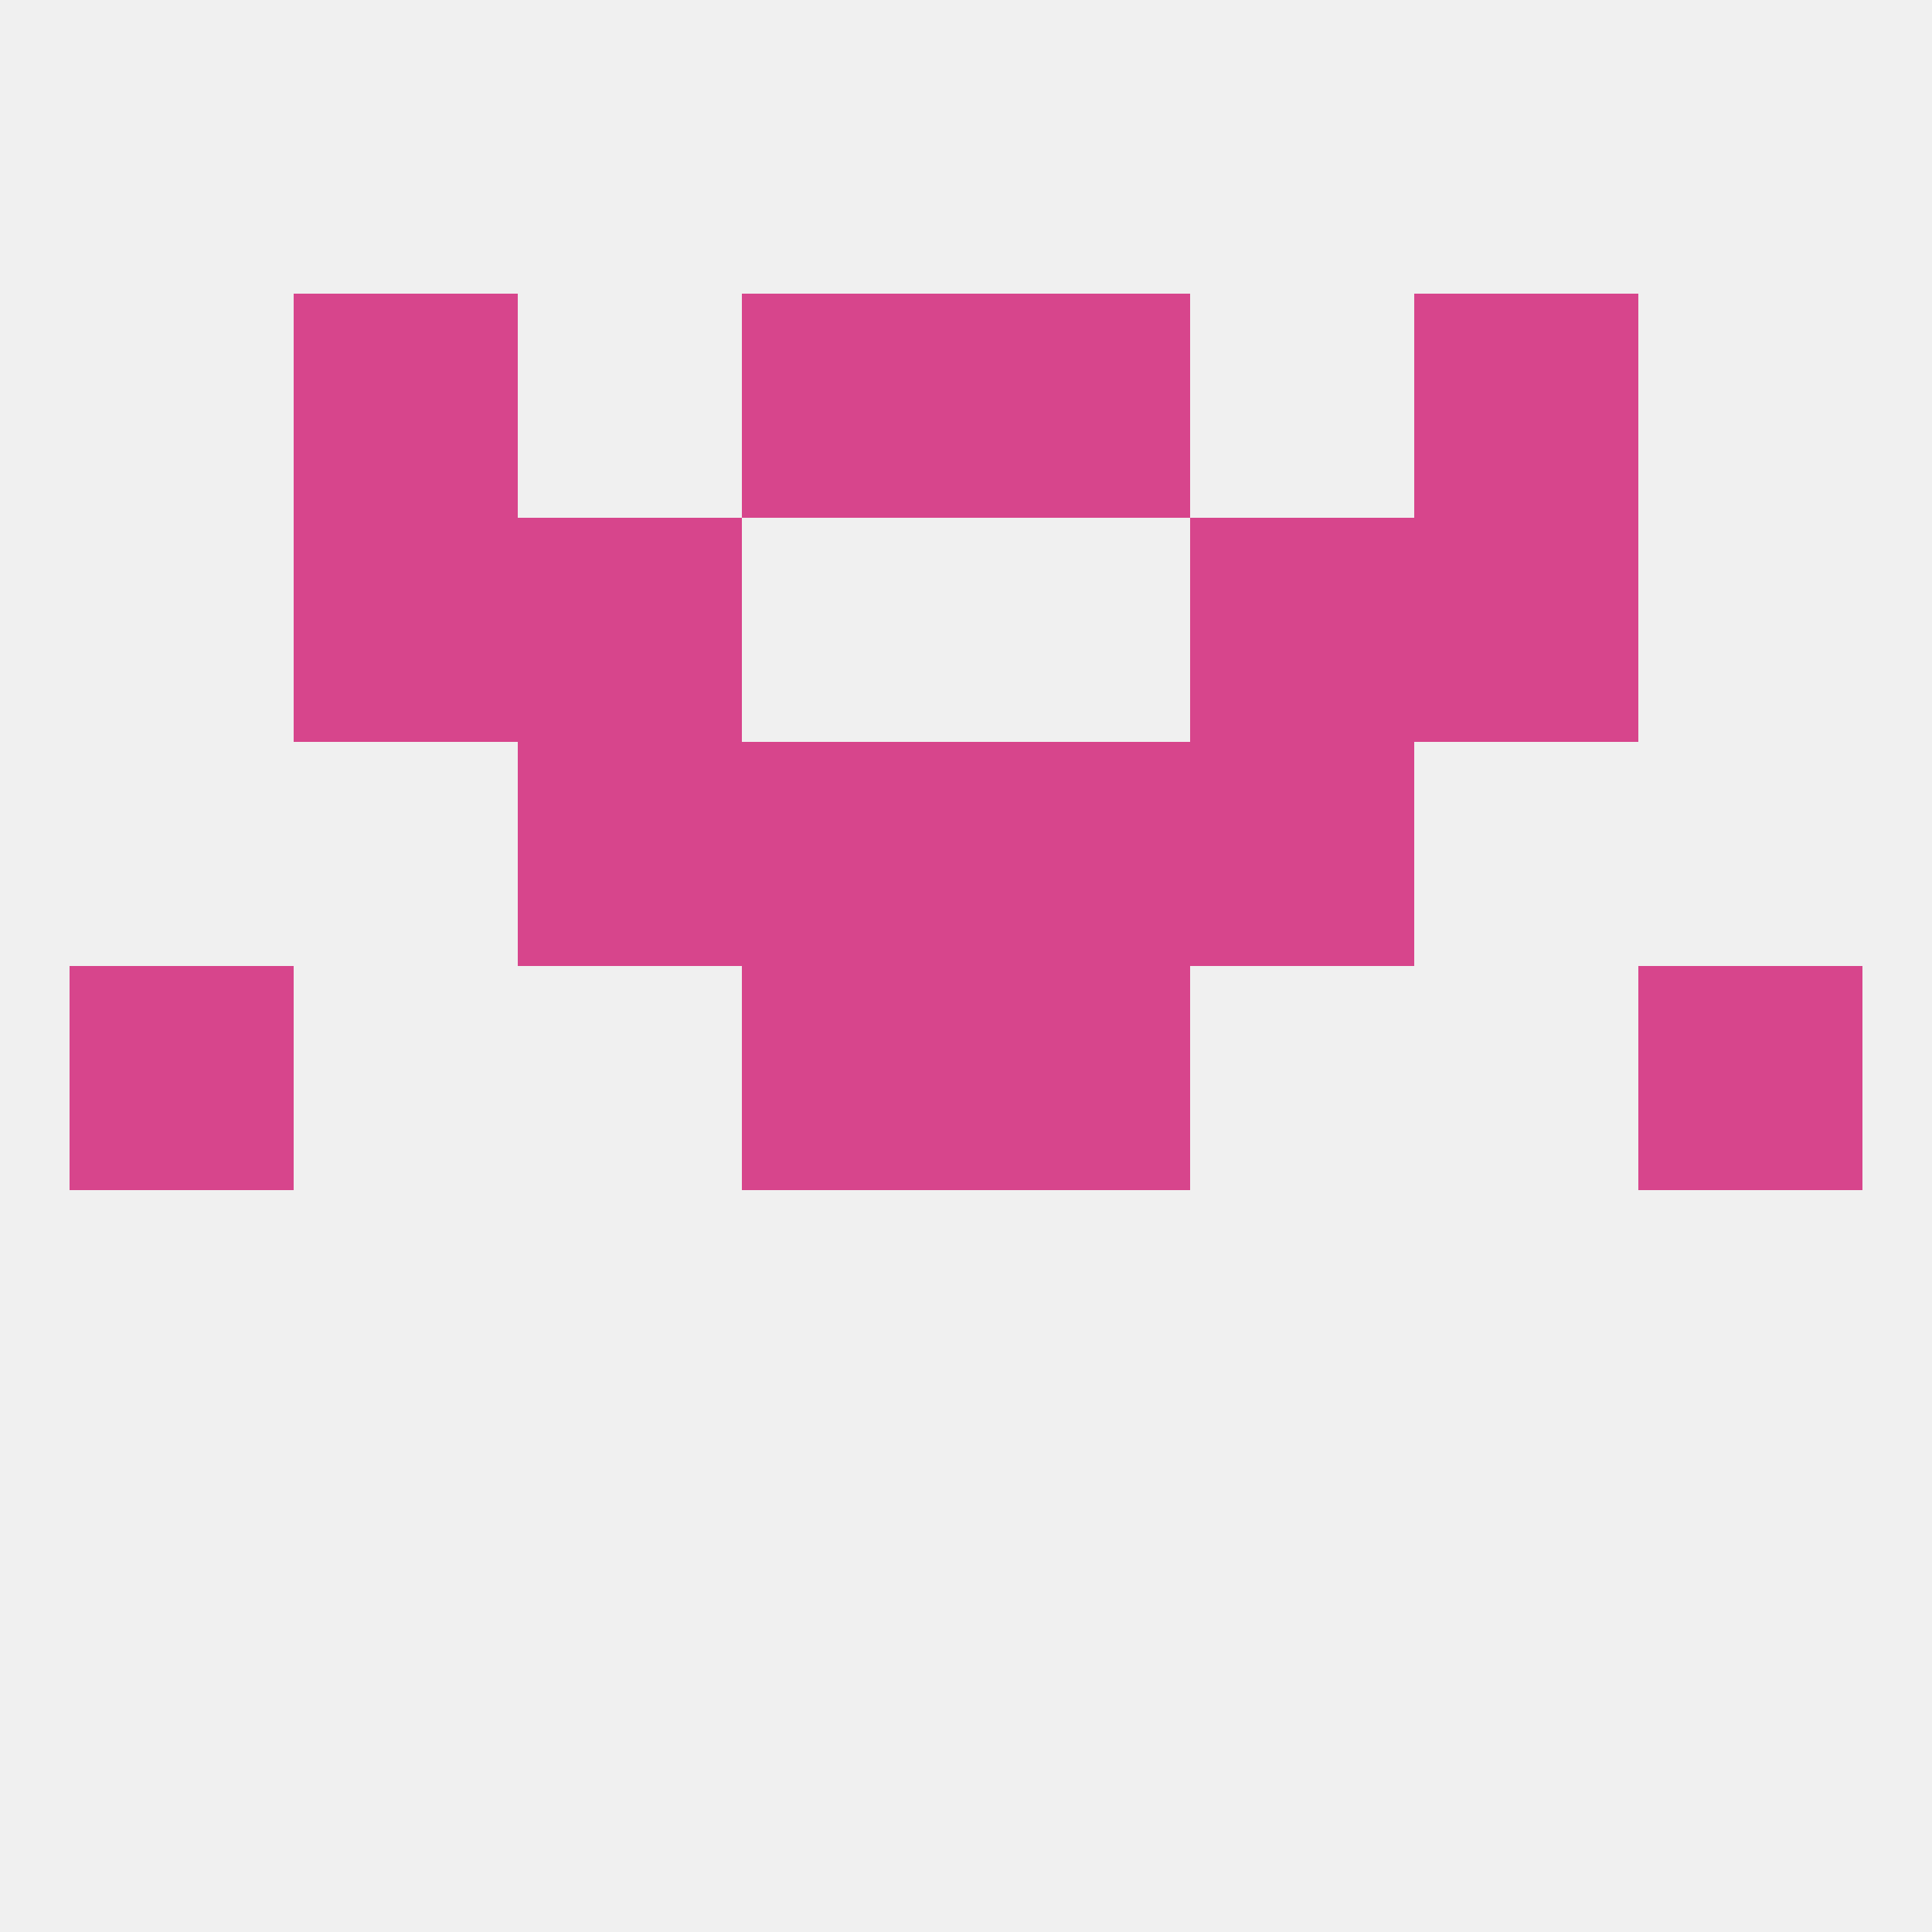 
<!--   <?xml version="1.0"?> -->
<svg version="1.1" baseprofile="full" xmlns="http://www.w3.org/2000/svg" xmlns:xlink="http://www.w3.org/1999/xlink" xmlns:ev="http://www.w3.org/2001/xml-events" width="250" height="250" viewBox="0 0 250 250" >
	<rect width="100%" height="100%" fill="rgba(240,240,240,255)"/>

	<rect x="96" y="125" width="29" height="29" fill="rgba(215,69,140,255)"/>
	<rect x="125" y="125" width="29" height="29" fill="rgba(215,69,140,255)"/>
	<rect x="9" y="125" width="29" height="29" fill="rgba(215,69,140,255)"/>
	<rect x="212" y="125" width="29" height="29" fill="rgba(215,69,140,255)"/>
	<rect x="183" y="67" width="29" height="29" fill="rgba(215,69,140,255)"/>
	<rect x="67" y="67" width="29" height="29" fill="rgba(215,69,140,255)"/>
	<rect x="154" y="67" width="29" height="29" fill="rgba(215,69,140,255)"/>
	<rect x="38" y="67" width="29" height="29" fill="rgba(215,69,140,255)"/>
	<rect x="38" y="38" width="29" height="29" fill="rgba(215,69,140,255)"/>
	<rect x="183" y="38" width="29" height="29" fill="rgba(215,69,140,255)"/>
	<rect x="96" y="38" width="29" height="29" fill="rgba(215,69,140,255)"/>
	<rect x="125" y="38" width="29" height="29" fill="rgba(215,69,140,255)"/>
	<rect x="67" y="96" width="29" height="29" fill="rgba(215,69,140,255)"/>
	<rect x="154" y="96" width="29" height="29" fill="rgba(215,69,140,255)"/>
	<rect x="96" y="96" width="29" height="29" fill="rgba(215,69,140,255)"/>
	<rect x="125" y="96" width="29" height="29" fill="rgba(215,69,140,255)"/>
</svg>